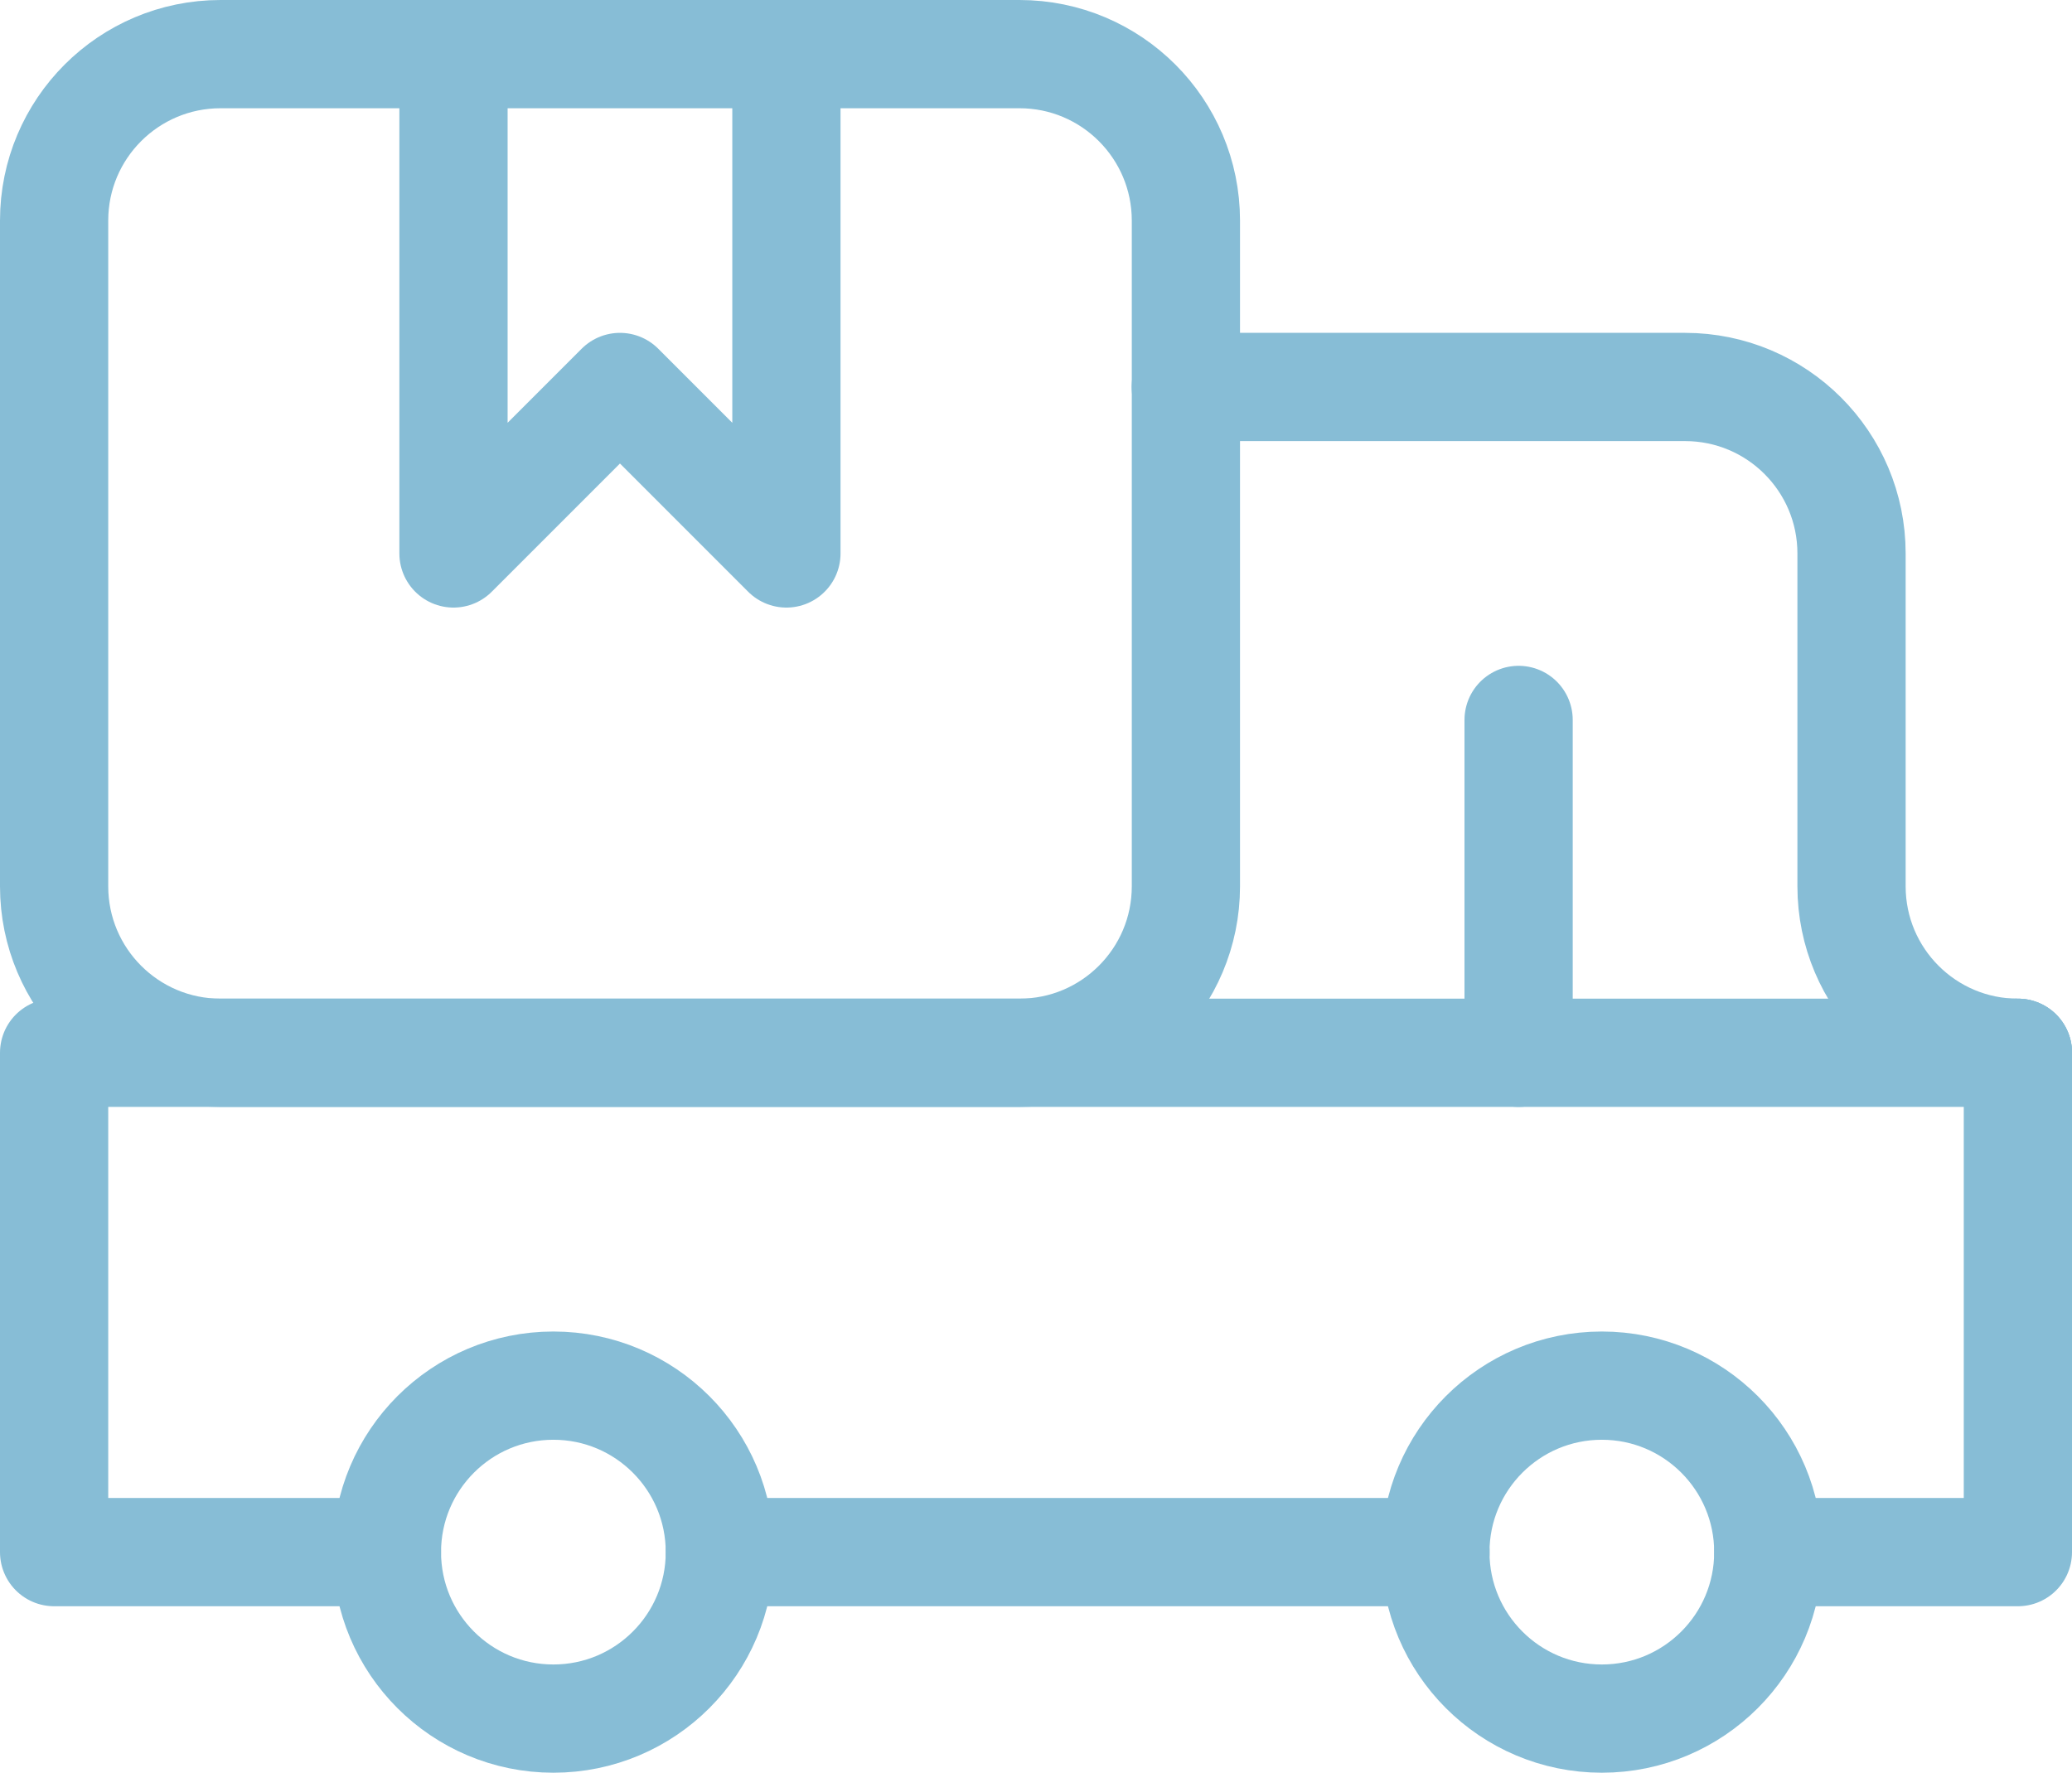 <svg id="Layer_1" data-name="Layer 1" data-sanitized-data-name="Layer 1" xmlns="http://www.w3.org/2000/svg" viewBox="0 0 191.44 163.77">
  <defs>
    <style>
      .cls-1 {
        fill: none;
        stroke: #87bdd6;
        stroke-linecap: round;
        stroke-linejoin: round;
        stroke-width: 10px;
      }
    </style>
  </defs>
  <g id="Standard_Shipping" data-name="Standard Shipping" data-sanitized-data-name="Standard Shipping">
    <polyline class="cls-1" points="186.44 97.26 186.44 143.39 163.38 143.39"></polyline>
    <path class="cls-1" d="M109.56,35.75h46.13c8.49,0,15.38,6.88,15.38,15.38v30.75c0,8.49,6.88,15.38,15.38,15.38"></path>
    <line class="cls-1" x1="132.63" y1="143.39" x2="66.51" y2="143.39"></line>
    <circle class="cls-1" cx="51.13" cy="143.39" r="15.38"></circle>
    <circle class="cls-1" cx="148" cy="143.39" r="15.38"></circle>
    <polyline class="cls-1" points="186.44 97.26 5 97.26 5 143.39 35.75 143.39"></polyline>
    <path class="cls-1" d="M5,81.88c0,8.49,6.88,15.38,15.38,15.38h73.81c8.49,0,15.38-6.88,15.38-15.38V20.38c0-8.49-6.88-15.38-15.38-15.38H20.38c-8.49,0-15.38,6.88-15.38,15.38v61.51Z"></path>
    <polyline class="cls-1" points="41.9 5 41.9 51.13 57.28 35.75 72.66 51.13 72.66 5"></polyline>
    <line class="cls-1" x1="140.31" y1="66.51" x2="140.31" y2="97.26"></line>
  </g>
</svg>
